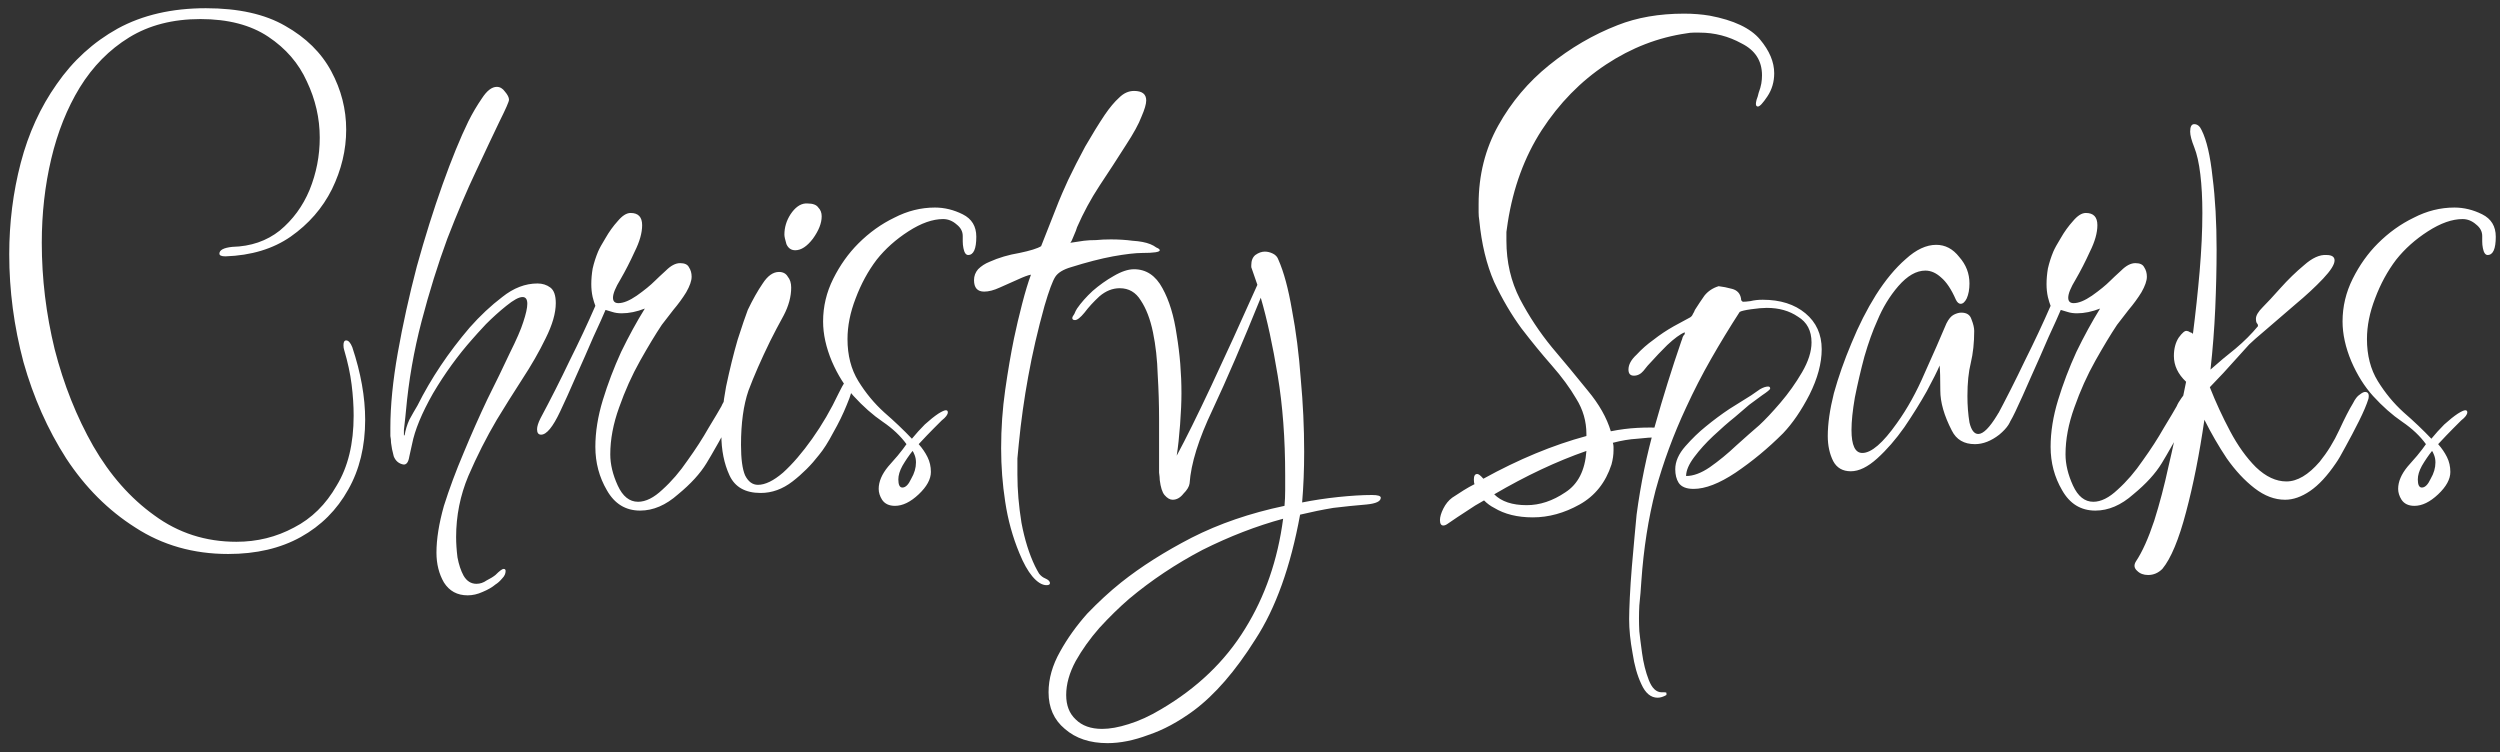 <svg width="236" height="71" viewBox="0 0 236 71" fill="none" xmlns="http://www.w3.org/2000/svg">
<rect x="0" y="0" width="236" height="71" fill="#333333" stroke="none"/>
<path d="M21.544 52.296C18.259 52.296 15.336 51.464 12.776 49.8C10.216 48.179 8.04 46.003 6.248 43.272C4.499 40.541 3.155 37.512 2.216 34.184C1.32 30.813 0.872 27.421 0.872 24.008C0.872 21.021 1.235 18.141 1.96 15.368C2.685 12.595 3.816 10.12 5.352 7.944C6.888 5.725 8.808 3.976 11.112 2.696C13.459 1.416 16.232 0.776 19.432 0.776C22.504 0.776 25 1.331 26.92 2.44C28.883 3.549 30.333 4.979 31.272 6.728C32.211 8.477 32.68 10.312 32.68 12.232C32.68 14.152 32.232 16.029 31.336 17.864C30.44 19.656 29.139 21.149 27.432 22.344C25.768 23.496 23.72 24.115 21.288 24.2C20.904 24.2 20.712 24.115 20.712 23.944C20.712 23.603 21.117 23.389 21.928 23.304C23.677 23.261 25.171 22.749 26.408 21.768C27.645 20.744 28.584 19.464 29.224 17.928C29.864 16.349 30.184 14.707 30.184 13C30.184 11.165 29.779 9.395 28.968 7.688C28.2 5.981 26.984 4.573 25.32 3.464C23.656 2.355 21.523 1.8 18.92 1.8C16.317 1.8 14.077 2.376 12.2 3.528C10.323 4.68 8.765 6.259 7.528 8.264C6.333 10.227 5.437 12.467 4.84 14.984C4.243 17.501 3.944 20.147 3.944 22.92C3.944 26.291 4.349 29.64 5.16 32.968C6.013 36.296 7.229 39.347 8.808 42.12C10.387 44.851 12.307 47.027 14.568 48.648C16.829 50.312 19.411 51.144 22.312 51.144C24.275 51.144 26.088 50.696 27.752 49.8C29.416 48.947 30.76 47.624 31.784 45.832C32.851 44.083 33.384 41.885 33.384 39.24C33.384 38.301 33.32 37.32 33.192 36.296C33.064 35.272 32.829 34.184 32.488 33.032C32.445 32.904 32.424 32.755 32.424 32.584C32.424 32.285 32.509 32.136 32.68 32.136C32.893 32.136 33.085 32.349 33.256 32.776C34.067 35.208 34.472 37.491 34.472 39.624C34.472 42.141 33.939 44.339 32.872 46.216C31.805 48.136 30.312 49.629 28.392 50.696C26.472 51.763 24.189 52.296 21.544 52.296ZM44.146 56.2C43.165 56.2 42.418 55.795 41.906 54.984C41.437 54.173 41.202 53.235 41.202 52.168C41.202 50.888 41.437 49.416 41.906 47.752C42.418 46.131 43.037 44.467 43.762 42.76C44.487 41.011 45.234 39.325 46.002 37.704C46.813 36.083 47.517 34.632 48.114 33.352C48.754 32.072 49.181 31.091 49.394 30.408C49.65 29.64 49.778 29.064 49.778 28.68C49.778 28.253 49.629 28.04 49.33 28.04C48.989 28.04 48.477 28.317 47.794 28.872C47.154 29.384 46.514 29.96 45.874 30.6C45.277 31.24 44.85 31.709 44.594 32.008C43.229 33.544 41.991 35.251 40.882 37.128C39.815 39.005 39.154 40.605 38.898 41.928C38.855 42.141 38.77 42.525 38.642 43.08C38.557 43.635 38.365 43.891 38.066 43.848C37.639 43.763 37.341 43.507 37.17 43.08C37.042 42.611 36.957 42.184 36.914 41.8C36.914 41.587 36.893 41.373 36.85 41.16C36.85 40.904 36.85 40.648 36.85 40.392C36.85 38.301 37.085 35.933 37.554 33.288C38.023 30.643 38.621 27.933 39.346 25.16C40.114 22.387 40.925 19.805 41.778 17.416C42.631 15.027 43.442 13.043 44.21 11.464C44.594 10.696 45.021 9.971 45.49 9.288C45.959 8.563 46.429 8.2 46.898 8.2C47.197 8.2 47.453 8.349 47.666 8.648C47.922 8.947 48.05 9.203 48.05 9.416C48.05 9.587 47.751 10.269 47.154 11.464C46.599 12.616 45.874 14.152 44.978 16.072C44.082 17.949 43.165 20.104 42.226 22.536C41.33 24.968 40.519 27.571 39.794 30.344C39.069 33.117 38.578 35.933 38.322 38.792C38.322 38.835 38.301 39.048 38.258 39.432C38.215 39.816 38.173 40.2 38.13 40.584C38.13 40.968 38.13 41.16 38.13 41.16V41.096H38.194C38.279 40.584 38.429 40.093 38.642 39.624C38.898 39.155 39.154 38.707 39.41 38.28C40.69 35.72 42.333 33.267 44.338 30.92C45.319 29.811 46.343 28.851 47.41 28.04C48.477 27.187 49.586 26.76 50.738 26.76C51.207 26.76 51.613 26.888 51.954 27.144C52.295 27.4 52.466 27.891 52.466 28.616C52.466 29.555 52.146 30.664 51.506 31.944C50.909 33.181 50.162 34.483 49.266 35.848C48.413 37.171 47.623 38.429 46.898 39.624C45.917 41.288 45.021 43.059 44.21 44.936C43.442 46.771 43.058 48.691 43.058 50.696C43.058 51.293 43.101 51.933 43.186 52.616C43.314 53.299 43.506 53.875 43.762 54.344C44.061 54.856 44.466 55.112 44.978 55.112C45.319 55.112 45.639 55.005 45.938 54.792C46.279 54.621 46.557 54.451 46.77 54.28C47.154 53.896 47.41 53.704 47.538 53.704C47.666 53.704 47.73 53.768 47.73 53.896C47.73 54.152 47.623 54.387 47.41 54.6C47.197 54.856 46.983 55.048 46.77 55.176C46.471 55.432 46.066 55.667 45.554 55.88C45.085 56.093 44.615 56.2 44.146 56.2ZM60.426 48.2C59.061 48.2 58.015 47.56 57.29 46.28C56.565 45.043 56.202 43.677 56.202 42.184C56.202 40.776 56.437 39.304 56.906 37.768C57.375 36.232 57.951 34.717 58.634 33.224C59.359 31.731 60.106 30.365 60.874 29.128C60.106 29.427 59.381 29.576 58.698 29.576C58.357 29.576 58.058 29.533 57.802 29.448C57.546 29.363 57.333 29.299 57.162 29.256C56.949 29.768 56.565 30.621 56.01 31.816C55.498 33.011 54.943 34.269 54.346 35.592C53.791 36.872 53.301 37.96 52.874 38.856C52.191 40.307 51.594 41.032 51.082 41.032C50.826 41.032 50.698 40.861 50.698 40.52C50.698 40.264 50.805 39.923 51.018 39.496C51.999 37.661 52.917 35.848 53.77 34.056C54.666 32.264 55.477 30.536 56.202 28.872C56.117 28.659 56.031 28.381 55.946 28.04C55.861 27.656 55.818 27.251 55.818 26.824C55.818 26.355 55.861 25.864 55.946 25.352C56.074 24.797 56.245 24.264 56.458 23.752C56.586 23.453 56.821 23.027 57.162 22.472C57.503 21.875 57.887 21.341 58.314 20.872C58.741 20.36 59.146 20.104 59.53 20.104C60.255 20.104 60.618 20.488 60.618 21.256C60.618 21.981 60.383 22.813 59.914 23.752C59.487 24.691 59.039 25.565 58.57 26.376C58.101 27.144 57.866 27.72 57.866 28.104C57.866 28.445 58.037 28.616 58.378 28.616C58.847 28.616 59.423 28.381 60.106 27.912C60.831 27.4 61.407 26.931 61.834 26.504C62.047 26.291 62.389 25.971 62.858 25.544C63.327 25.075 63.775 24.84 64.202 24.84C64.629 24.84 64.906 24.968 65.034 25.224C65.205 25.48 65.29 25.779 65.29 26.12C65.29 26.504 65.119 26.995 64.778 27.592C64.437 28.147 64.031 28.701 63.562 29.256C63.135 29.811 62.773 30.28 62.474 30.664C61.877 31.56 61.194 32.691 60.426 34.056C59.658 35.421 58.997 36.893 58.442 38.472C57.887 40.008 57.61 41.48 57.61 42.888C57.61 43.827 57.845 44.808 58.314 45.832C58.783 46.856 59.423 47.368 60.234 47.368C60.959 47.368 61.727 46.984 62.538 46.216C63.391 45.448 64.181 44.531 64.906 43.464C65.674 42.397 66.335 41.373 66.89 40.392C67.487 39.411 67.893 38.728 68.106 38.344C68.191 38.131 68.341 37.875 68.554 37.576C68.767 37.235 69.023 37.064 69.322 37.064C69.578 37.064 69.706 37.192 69.706 37.448C69.706 37.661 69.642 37.917 69.514 38.216C69.429 38.472 69.343 38.707 69.258 38.92C68.874 39.816 68.405 40.755 67.85 41.736C67.295 42.717 66.911 43.379 66.698 43.72C66.101 44.701 65.205 45.683 64.01 46.664C62.858 47.688 61.663 48.2 60.426 48.2ZM75.072 23.624C74.688 23.624 74.41 23.432 74.24 23.048C74.112 22.621 74.047 22.323 74.047 22.152C74.047 21.469 74.24 20.829 74.624 20.232C75.05 19.592 75.519 19.251 76.031 19.208H76.224C76.736 19.208 77.077 19.336 77.248 19.592C77.461 19.805 77.567 20.083 77.567 20.424C77.567 21.064 77.29 21.768 76.736 22.536C76.181 23.261 75.626 23.624 75.072 23.624ZM71.808 46.536C70.357 46.536 69.376 45.981 68.864 44.872C68.352 43.763 68.096 42.483 68.096 41.032C68.096 39.581 68.245 38.067 68.543 36.488C68.885 34.867 69.248 33.395 69.632 32.072C70.058 30.749 70.378 29.811 70.591 29.256C71.061 28.275 71.53 27.443 71.999 26.76C72.469 26.035 72.981 25.672 73.535 25.672C73.919 25.672 74.197 25.821 74.368 26.12C74.581 26.376 74.688 26.717 74.688 27.144C74.688 27.997 74.453 28.872 73.984 29.768C73.514 30.621 73.088 31.432 72.704 32.2C71.85 33.949 71.168 35.507 70.656 36.872C70.186 38.237 69.951 39.944 69.951 41.992C69.951 43.315 70.079 44.275 70.335 44.872C70.634 45.469 71.04 45.768 71.552 45.768C72.234 45.768 73.023 45.384 73.919 44.616C74.816 43.805 75.733 42.739 76.671 41.416C77.61 40.093 78.442 38.664 79.168 37.128C79.637 36.147 79.999 35.656 80.255 35.656C80.426 35.656 80.511 35.827 80.511 36.168C80.511 36.637 80.32 37.32 79.936 38.216C79.594 39.069 79.168 39.944 78.656 40.84C78.186 41.736 77.738 42.44 77.311 42.952C76.586 43.891 75.754 44.723 74.816 45.448C73.877 46.173 72.874 46.536 71.808 46.536ZM84.484 47.752C83.929 47.752 83.523 47.56 83.267 47.176C83.054 46.835 82.948 46.493 82.948 46.152C82.948 45.469 83.246 44.765 83.844 44.04C84.057 43.784 84.356 43.443 84.74 43.016C85.124 42.547 85.401 42.184 85.572 41.928C85.017 41.16 84.27 40.456 83.332 39.816C82.393 39.176 81.475 38.365 80.579 37.384C79.769 36.488 79.086 35.4 78.531 34.12C77.977 32.797 77.7 31.539 77.7 30.344C77.7 28.936 78.019 27.592 78.659 26.312C79.299 25.032 80.089 23.923 81.028 22.984C82.052 21.96 83.182 21.149 84.419 20.552C85.657 19.912 86.937 19.592 88.26 19.592C89.156 19.592 90.03 19.805 90.883 20.232C91.737 20.659 92.163 21.363 92.163 22.344C92.163 23.496 91.907 24.072 91.395 24.072C91.182 24.072 91.033 23.859 90.948 23.432C90.905 23.219 90.883 23.005 90.883 22.792C90.883 22.536 90.883 22.365 90.883 22.28C90.883 21.853 90.692 21.491 90.308 21.192C89.924 20.851 89.497 20.68 89.028 20.68C88.046 20.68 86.958 21.064 85.763 21.832C84.569 22.6 83.566 23.496 82.755 24.52C81.945 25.587 81.284 26.803 80.772 28.168C80.26 29.491 80.004 30.771 80.004 32.008C80.004 33.544 80.345 34.867 81.028 35.976C81.71 37.085 82.521 38.067 83.46 38.92C84.441 39.773 85.316 40.605 86.084 41.416C86.468 40.947 86.873 40.499 87.299 40.072C87.769 39.645 88.195 39.304 88.579 39.048C88.921 38.835 89.156 38.728 89.284 38.728C89.412 38.728 89.475 38.792 89.475 38.92C89.475 39.133 89.284 39.389 88.9 39.688C88.814 39.773 88.558 40.029 88.132 40.456C87.748 40.84 87.278 41.331 86.724 41.928C87.065 42.312 87.342 42.717 87.555 43.144C87.769 43.571 87.876 44.04 87.876 44.552C87.876 45.235 87.492 45.939 86.724 46.664C85.956 47.389 85.209 47.752 84.484 47.752ZM85.188 46.024C85.486 46.024 85.763 45.747 86.019 45.192C86.318 44.68 86.468 44.168 86.468 43.656C86.468 43.4 86.425 43.165 86.34 42.952C86.254 42.739 86.19 42.611 86.147 42.568C85.806 42.995 85.486 43.464 85.188 43.976C84.931 44.445 84.803 44.872 84.803 45.256C84.803 45.768 84.931 46.024 85.188 46.024ZM98.794 55.24C98.368 55.24 97.92 54.963 97.451 54.408C97.024 53.896 96.618 53.171 96.234 52.232C95.594 50.696 95.147 49.075 94.891 47.368C94.635 45.704 94.507 44.019 94.507 42.312C94.507 40.435 94.635 38.6 94.891 36.808C95.147 35.016 95.424 33.395 95.722 31.944C95.936 30.92 96.192 29.832 96.49 28.68C96.789 27.528 97.067 26.611 97.323 25.928C97.067 25.971 96.661 26.12 96.106 26.376C95.552 26.632 94.976 26.888 94.379 27.144C93.824 27.4 93.333 27.528 92.906 27.528C92.266 27.528 91.947 27.165 91.947 26.44C91.947 26.056 92.075 25.715 92.331 25.416C92.629 25.117 92.992 24.883 93.418 24.712C94.272 24.328 95.21 24.051 96.234 23.88C97.258 23.667 97.941 23.453 98.282 23.24L99.947 19.016C100.117 18.589 100.416 17.907 100.843 16.968C101.312 15.987 101.845 14.941 102.443 13.832C103.083 12.723 103.701 11.72 104.299 10.824C104.768 10.141 105.216 9.608 105.643 9.224C106.069 8.797 106.539 8.584 107.051 8.584C107.819 8.584 108.203 8.883 108.203 9.48C108.203 9.821 108.053 10.333 107.755 11.016C107.499 11.699 107.008 12.595 106.283 13.704C105.472 14.984 104.64 16.264 103.787 17.544C102.976 18.781 102.272 20.083 101.675 21.448C101.632 21.619 101.525 21.896 101.355 22.28C101.227 22.621 101.12 22.835 101.035 22.92L102.315 22.728C102.656 22.685 103.04 22.664 103.467 22.664C103.893 22.621 104.363 22.6 104.875 22.6C105.6 22.6 106.283 22.643 106.923 22.728C107.605 22.771 108.16 22.877 108.587 23.048C108.8 23.133 108.992 23.24 109.163 23.368C109.376 23.453 109.483 23.539 109.483 23.624C109.483 23.795 108.928 23.88 107.819 23.88C107.179 23.88 106.261 23.987 105.067 24.2C103.915 24.413 102.592 24.755 101.099 25.224C100.373 25.437 99.882 25.736 99.626 26.12C99.371 26.504 99.029 27.421 98.603 28.872C97.963 31.176 97.451 33.395 97.067 35.528C96.683 37.619 96.384 39.752 96.171 41.928C96.128 42.355 96.085 42.803 96.043 43.272C96.043 43.741 96.043 44.253 96.043 44.808C96.043 46.259 96.171 47.773 96.427 49.352C96.725 50.931 97.152 52.296 97.707 53.448C97.835 53.704 97.963 53.939 98.091 54.152C98.261 54.365 98.453 54.515 98.666 54.6C98.965 54.728 99.115 54.877 99.115 55.048C99.115 55.176 99.008 55.24 98.794 55.24ZM104.553 70.152C102.888 70.152 101.544 69.704 100.52 68.808C99.496 67.955 98.984 66.803 98.984 65.352C98.984 64.072 99.347 62.792 100.072 61.512C100.755 60.275 101.608 59.08 102.633 57.928C103.699 56.819 104.766 55.837 105.833 54.984C107.71 53.491 109.929 52.083 112.489 50.76C115.091 49.437 118.014 48.435 121.257 47.752C121.299 47.283 121.321 46.792 121.321 46.28C121.321 45.811 121.321 45.341 121.321 44.872C121.321 41.416 121.086 38.28 120.617 35.464C120.147 32.605 119.614 30.152 119.017 28.104C117.31 32.328 115.795 35.848 114.473 38.664C113.15 41.437 112.425 43.763 112.297 45.64C112.254 45.939 112.062 46.259 111.72 46.6C111.422 46.984 111.081 47.176 110.697 47.176C110.441 47.176 110.185 47.027 109.929 46.728C109.715 46.472 109.566 46.003 109.481 45.32C109.481 45.149 109.459 44.915 109.417 44.616C109.417 44.317 109.417 43.784 109.417 43.016C109.417 42.248 109.417 41.096 109.417 39.56C109.417 38.195 109.374 36.808 109.289 35.4C109.246 33.949 109.097 32.605 108.841 31.368C108.585 30.131 108.201 29.128 107.689 28.36C107.219 27.592 106.558 27.208 105.705 27.208C105.022 27.208 104.382 27.464 103.785 27.976C103.23 28.488 102.761 29 102.377 29.512C101.992 29.981 101.694 30.216 101.48 30.216C101.31 30.216 101.224 30.152 101.224 30.024C101.224 29.939 101.288 29.811 101.416 29.64C101.502 29.427 101.587 29.256 101.672 29.128C102.056 28.573 102.547 28.019 103.145 27.464C103.785 26.909 104.446 26.44 105.129 26.056C105.854 25.629 106.494 25.416 107.049 25.416C108.201 25.416 109.097 26.013 109.737 27.208C110.377 28.36 110.825 29.832 111.081 31.624C111.379 33.416 111.529 35.251 111.529 37.128C111.529 37.939 111.486 38.92 111.401 40.072C111.315 41.224 111.209 42.205 111.081 43.016C111.934 41.437 113.022 39.24 114.345 36.424C115.667 33.608 117.118 30.429 118.697 26.888L118.121 25.224V25.032C118.121 24.605 118.249 24.285 118.505 24.072C118.803 23.859 119.102 23.752 119.401 23.752C119.657 23.752 119.913 23.816 120.169 23.944C120.425 24.072 120.595 24.264 120.681 24.52C121.193 25.672 121.619 27.251 121.961 29.256C122.345 31.261 122.622 33.437 122.793 35.784C123.006 38.088 123.113 40.371 123.113 42.632C123.113 44.339 123.049 45.939 122.921 47.432C123.987 47.219 125.118 47.048 126.313 46.92C127.55 46.792 128.617 46.728 129.513 46.728C130.067 46.728 130.345 46.813 130.345 46.984C130.345 47.325 129.897 47.539 129.001 47.624C127.977 47.709 126.931 47.816 125.865 47.944C124.841 48.115 123.795 48.328 122.729 48.584C121.833 53.491 120.425 57.416 118.505 60.36C116.627 63.347 114.686 65.587 112.681 67.08C111.23 68.147 109.801 68.915 108.393 69.384C107.027 69.896 105.747 70.152 104.553 70.152ZM104.041 68.808C104.766 68.808 105.598 68.659 106.536 68.36C107.518 68.061 108.542 67.592 109.609 66.952C113.022 64.947 115.667 62.408 117.545 59.336C119.422 56.307 120.617 52.851 121.128 48.968C118.611 49.651 116.073 50.632 113.513 51.912C110.995 53.235 108.691 54.771 106.601 56.52C105.662 57.331 104.723 58.248 103.785 59.272C102.889 60.296 102.142 61.341 101.544 62.408C100.947 63.517 100.648 64.584 100.648 65.608C100.648 66.589 100.947 67.357 101.544 67.912C102.142 68.509 102.974 68.808 104.041 68.808ZM136.252 49.608C136.039 49.608 135.932 49.437 135.932 49.096C135.932 48.797 136.039 48.435 136.252 48.008C136.466 47.581 136.743 47.24 137.084 46.984C137.426 46.771 137.788 46.536 138.172 46.28C138.514 46.067 138.855 45.875 139.197 45.704C139.154 45.619 139.133 45.469 139.133 45.256C139.133 44.915 139.239 44.744 139.453 44.744C139.581 44.744 139.773 44.893 140.029 45.192C143.357 43.357 146.599 42.013 149.757 41.16V40.968C149.757 39.773 149.437 38.664 148.797 37.64C148.199 36.616 147.431 35.571 146.493 34.504C145.554 33.437 144.594 32.264 143.613 30.984C142.674 29.704 141.821 28.253 141.053 26.632C140.327 24.968 139.858 23.027 139.645 20.808C139.602 20.552 139.581 20.296 139.581 20.04C139.581 19.784 139.581 19.528 139.581 19.272C139.581 16.541 140.199 14.067 141.437 11.848C142.674 9.629 144.274 7.731 146.237 6.152C148.242 4.531 150.397 3.272 152.701 2.376C154.535 1.651 156.626 1.288 158.973 1.288C159.826 1.288 160.637 1.352 161.405 1.48C163.666 1.907 165.245 2.653 166.141 3.72C167.037 4.787 167.485 5.853 167.485 6.92C167.485 7.731 167.271 8.456 166.845 9.096C166.418 9.736 166.119 10.056 165.949 10.056C165.821 10.056 165.757 9.971 165.757 9.8C165.757 9.715 165.778 9.587 165.821 9.416C165.906 9.203 165.97 8.989 166.013 8.776C166.141 8.435 166.226 8.136 166.269 7.88C166.311 7.624 166.333 7.368 166.333 7.112C166.333 5.747 165.693 4.744 164.413 4.104C163.175 3.421 161.853 3.08 160.445 3.08C160.274 3.08 160.082 3.08 159.869 3.08C159.655 3.08 159.442 3.101 159.229 3.144C156.541 3.528 154.002 4.509 151.613 6.088C149.223 7.667 147.197 9.736 145.533 12.296C143.911 14.813 142.845 17.715 142.333 21C142.29 21.299 142.247 21.597 142.205 21.896C142.205 22.195 142.205 22.472 142.205 22.728C142.205 24.733 142.631 26.568 143.485 28.232C144.338 29.853 145.341 31.368 146.493 32.776C147.687 34.184 148.818 35.549 149.885 36.872C150.951 38.152 151.677 39.432 152.061 40.712C152.914 40.541 153.746 40.435 154.557 40.392C155.367 40.349 156.157 40.349 156.925 40.392C157.522 40.477 157.821 40.648 157.821 40.904C157.821 41.16 157.394 41.288 156.541 41.288C155.943 41.288 155.282 41.331 154.557 41.416C153.831 41.459 153.063 41.587 152.253 41.8C152.295 41.928 152.317 42.056 152.317 42.184C152.317 42.312 152.317 42.419 152.317 42.504C152.317 42.931 152.253 43.379 152.125 43.848C151.57 45.555 150.567 46.813 149.117 47.624C147.666 48.435 146.194 48.84 144.701 48.84C143.25 48.84 142.034 48.541 141.053 47.944C140.711 47.773 140.391 47.539 140.093 47.24C139.538 47.539 138.983 47.88 138.428 48.264C137.831 48.648 137.255 49.032 136.701 49.416C136.53 49.544 136.38 49.608 136.252 49.608ZM144.125 47.688C145.362 47.688 146.578 47.283 147.773 46.472C148.967 45.704 149.629 44.403 149.757 42.568C146.941 43.549 144.039 44.915 141.053 46.664C141.735 47.347 142.759 47.688 144.125 47.688ZM156.48 65.864C155.84 65.864 155.328 65.437 154.944 64.584C154.559 63.773 154.282 62.792 154.111 61.64C153.898 60.488 153.791 59.421 153.791 58.44C153.791 57.971 153.813 57.288 153.855 56.392C153.898 55.496 153.962 54.536 154.047 53.512C154.133 52.488 154.218 51.528 154.303 50.632C154.389 49.736 154.453 49.053 154.495 48.584C154.88 45.683 155.456 42.888 156.224 40.2C156.992 37.469 157.824 34.803 158.72 32.2C158.762 32.115 158.805 31.987 158.848 31.816C158.933 31.645 158.997 31.56 159.04 31.56V31.368C158.613 31.539 158.058 31.944 157.376 32.584C156.736 33.224 156.266 33.715 155.968 34.056C155.669 34.355 155.392 34.675 155.136 35.016C154.88 35.315 154.581 35.464 154.239 35.464C153.898 35.464 153.727 35.272 153.727 34.888C153.727 34.419 153.983 33.949 154.495 33.48C154.965 32.968 155.498 32.499 156.096 32.072C156.693 31.603 157.333 31.176 158.016 30.792C158.741 30.408 159.253 30.131 159.552 29.96C159.68 29.875 159.765 29.768 159.808 29.64C159.893 29.512 159.957 29.384 160 29.256C160.298 28.787 160.597 28.339 160.896 27.912C161.237 27.485 161.685 27.187 162.24 27.016C162.624 27.059 163.05 27.144 163.52 27.272C163.989 27.4 164.266 27.699 164.352 28.168C164.352 28.339 164.394 28.424 164.48 28.424V28.488C164.693 28.488 164.949 28.467 165.248 28.424C165.589 28.339 165.973 28.296 166.4 28.296C168.064 28.296 169.408 28.723 170.432 29.576C171.456 30.429 171.968 31.56 171.968 32.968C171.968 34.291 171.584 35.72 170.816 37.256C170.048 38.749 169.216 39.965 168.32 40.904C166.912 42.312 165.418 43.549 163.84 44.616C162.304 45.64 160.981 46.152 159.872 46.152C159.189 46.152 158.72 45.96 158.464 45.576C158.25 45.235 158.144 44.808 158.144 44.296C158.144 43.571 158.464 42.845 159.104 42.12C159.744 41.395 160.384 40.776 161.024 40.264C161.749 39.667 162.496 39.112 163.264 38.6C164.074 38.088 164.757 37.661 165.312 37.32C165.61 37.107 165.888 36.915 166.144 36.744C166.442 36.573 166.698 36.488 166.912 36.488C167.04 36.488 167.104 36.552 167.104 36.68C167.104 36.765 166.848 36.979 166.336 37.32C165.866 37.661 165.461 37.96 165.12 38.216C164.864 38.429 164.416 38.813 163.776 39.368C163.136 39.88 162.453 40.477 161.728 41.16C161.045 41.8 160.448 42.461 159.936 43.144C159.424 43.827 159.168 44.424 159.168 44.936C159.85 44.936 160.597 44.659 161.408 44.104C162.261 43.507 163.093 42.824 163.904 42.056C164.757 41.288 165.482 40.648 166.08 40.136C166.634 39.624 167.296 38.92 168.064 38.024C168.832 37.128 169.514 36.168 170.112 35.144C170.709 34.12 171.008 33.181 171.008 32.328C171.008 31.219 170.581 30.408 169.728 29.896C168.917 29.341 167.936 29.064 166.784 29.064C166.4 29.064 165.909 29.107 165.312 29.192C164.714 29.277 164.352 29.363 164.224 29.448C163.285 30.899 162.389 32.371 161.536 33.864C160.682 35.357 159.893 36.893 159.168 38.472C157.973 41.032 157.013 43.635 156.288 46.28C155.605 48.925 155.157 51.784 154.944 54.856C154.901 55.581 154.837 56.349 154.752 57.16C154.709 57.971 154.709 58.781 154.752 59.592C154.794 60.019 154.88 60.701 155.008 61.64C155.136 62.579 155.349 63.432 155.648 64.2C155.946 64.968 156.352 65.352 156.864 65.352C156.906 65.352 156.992 65.352 157.12 65.352C157.248 65.352 157.312 65.373 157.312 65.416V65.608C157.013 65.779 156.736 65.864 156.48 65.864ZM174.717 44.488C173.949 44.488 173.394 44.168 173.053 43.528C172.711 42.845 172.541 42.056 172.541 41.16C172.541 40.008 172.733 38.664 173.117 37.128C173.543 35.592 174.098 34.013 174.781 32.392C175.463 30.728 176.231 29.213 177.085 27.848C177.981 26.44 178.919 25.309 179.901 24.456C180.882 23.56 181.842 23.112 182.781 23.112C183.634 23.112 184.359 23.496 184.957 24.264C185.597 24.989 185.917 25.821 185.917 26.76C185.917 27.315 185.831 27.784 185.661 28.168C185.49 28.509 185.298 28.68 185.085 28.68C184.914 28.68 184.765 28.552 184.637 28.296C184.21 27.315 183.741 26.611 183.229 26.184C182.759 25.757 182.269 25.544 181.757 25.544C180.903 25.544 180.05 26.035 179.197 27.016C178.386 27.955 177.725 29.043 177.213 30.28C176.786 31.219 176.381 32.349 175.997 33.672C175.655 34.952 175.357 36.232 175.101 37.512C174.887 38.749 174.781 39.773 174.781 40.584C174.781 42.035 175.122 42.76 175.805 42.76C176.658 42.76 177.746 41.821 179.069 39.944C180.05 38.579 180.925 37 181.693 35.208C182.503 33.416 183.186 31.859 183.741 30.536C183.954 30.109 184.189 29.832 184.445 29.704C184.701 29.576 184.935 29.512 185.149 29.512C185.661 29.512 185.981 29.725 186.109 30.152C186.279 30.579 186.365 30.941 186.365 31.24C186.365 32.349 186.258 33.352 186.045 34.248C185.831 35.101 185.725 36.147 185.725 37.384C185.725 38.28 185.789 39.112 185.917 39.88C186.087 40.605 186.365 40.968 186.749 40.968C187.218 40.968 187.815 40.371 188.541 39.176C188.711 38.835 188.967 38.664 189.309 38.664C189.693 38.664 189.885 38.856 189.885 39.24C189.885 39.795 189.501 40.392 188.733 41.032C187.965 41.629 187.197 41.928 186.429 41.928C185.405 41.928 184.679 41.501 184.253 40.648C183.527 39.24 183.165 37.981 183.165 36.872C183.165 35.72 183.143 34.931 183.101 34.504C182.887 35.016 182.482 35.827 181.885 36.936C181.287 38.003 180.583 39.133 179.773 40.328C178.962 41.48 178.109 42.461 177.213 43.272C176.317 44.083 175.485 44.488 174.717 44.488ZM197.801 48.2C196.436 48.2 195.39 47.56 194.665 46.28C193.94 45.043 193.577 43.677 193.577 42.184C193.577 40.776 193.812 39.304 194.281 37.768C194.75 36.232 195.326 34.717 196.009 33.224C196.734 31.731 197.481 30.365 198.249 29.128C197.481 29.427 196.756 29.576 196.073 29.576C195.732 29.576 195.433 29.533 195.177 29.448C194.921 29.363 194.708 29.299 194.537 29.256C194.324 29.768 193.94 30.621 193.385 31.816C192.873 33.011 192.318 34.269 191.721 35.592C191.166 36.872 190.676 37.96 190.249 38.856C189.566 40.307 188.969 41.032 188.457 41.032C188.201 41.032 188.073 40.861 188.073 40.52C188.073 40.264 188.18 39.923 188.393 39.496C189.374 37.661 190.292 35.848 191.145 34.056C192.041 32.264 192.852 30.536 193.577 28.872C193.492 28.659 193.406 28.381 193.321 28.04C193.236 27.656 193.193 27.251 193.193 26.824C193.193 26.355 193.236 25.864 193.321 25.352C193.449 24.797 193.62 24.264 193.833 23.752C193.961 23.453 194.196 23.027 194.537 22.472C194.878 21.875 195.262 21.341 195.689 20.872C196.116 20.36 196.521 20.104 196.905 20.104C197.63 20.104 197.993 20.488 197.993 21.256C197.993 21.981 197.758 22.813 197.289 23.752C196.862 24.691 196.414 25.565 195.945 26.376C195.476 27.144 195.241 27.72 195.241 28.104C195.241 28.445 195.412 28.616 195.753 28.616C196.222 28.616 196.798 28.381 197.481 27.912C198.206 27.4 198.782 26.931 199.209 26.504C199.422 26.291 199.764 25.971 200.233 25.544C200.702 25.075 201.15 24.84 201.577 24.84C202.004 24.84 202.281 24.968 202.409 25.224C202.58 25.48 202.665 25.779 202.665 26.12C202.665 26.504 202.494 26.995 202.153 27.592C201.812 28.147 201.406 28.701 200.937 29.256C200.51 29.811 200.148 30.28 199.849 30.664C199.252 31.56 198.569 32.691 197.801 34.056C197.033 35.421 196.372 36.893 195.817 38.472C195.262 40.008 194.985 41.48 194.985 42.888C194.985 43.827 195.22 44.808 195.689 45.832C196.158 46.856 196.798 47.368 197.609 47.368C198.334 47.368 199.102 46.984 199.913 46.216C200.766 45.448 201.556 44.531 202.281 43.464C203.049 42.397 203.71 41.373 204.265 40.392C204.862 39.411 205.268 38.728 205.481 38.344C205.566 38.131 205.716 37.875 205.929 37.576C206.142 37.235 206.398 37.064 206.697 37.064C206.953 37.064 207.081 37.192 207.081 37.448C207.081 37.661 207.017 37.917 206.889 38.216C206.804 38.472 206.718 38.707 206.633 38.92C206.249 39.816 205.78 40.755 205.225 41.736C204.67 42.717 204.286 43.379 204.073 43.72C203.476 44.701 202.58 45.683 201.385 46.664C200.233 47.688 199.038 48.2 197.801 48.2ZM202.782 54.28C202.356 54.28 202.014 54.152 201.758 53.896C201.46 53.64 201.417 53.341 201.63 53C202.228 52.104 202.804 50.824 203.358 49.16C203.87 47.539 204.319 45.832 204.703 44.04C205.129 42.248 205.471 40.627 205.727 39.176C206.025 37.683 206.239 36.637 206.367 36.04C205.599 35.315 205.215 34.504 205.215 33.608C205.215 32.925 205.364 32.349 205.663 31.88C206.004 31.411 206.26 31.197 206.431 31.24C206.516 31.24 206.623 31.283 206.751 31.368C206.921 31.411 207.007 31.475 207.007 31.56C207.263 29.555 207.476 27.571 207.647 25.608C207.817 23.603 207.903 21.768 207.903 20.104C207.903 18.739 207.839 17.523 207.711 16.456C207.583 15.389 207.391 14.536 207.135 13.896C206.879 13.256 206.751 12.765 206.751 12.424C206.751 11.955 206.879 11.72 207.135 11.72C207.433 11.72 207.668 11.912 207.839 12.296C208.308 13.235 208.649 14.707 208.863 16.712C209.119 18.717 209.247 21 209.247 23.56C209.247 25.309 209.204 27.165 209.119 29.128C209.033 31.048 208.884 32.968 208.671 34.888C209.439 34.205 210.228 33.544 211.039 32.904C211.849 32.221 212.553 31.517 213.151 30.792V30.728C213.151 30.643 213.108 30.557 213.023 30.472C212.98 30.387 212.959 30.259 212.959 30.088C212.959 29.789 213.172 29.427 213.599 29C214.025 28.573 214.58 27.976 215.263 27.208C215.988 26.397 216.735 25.672 217.503 25.032C218.271 24.349 218.975 24.029 219.615 24.072C220.127 24.072 220.383 24.243 220.383 24.584C220.383 24.968 220.02 25.544 219.295 26.312C218.569 27.08 217.695 27.891 216.671 28.744C215.689 29.597 214.772 30.387 213.919 31.112C213.108 31.795 212.575 32.264 212.319 32.52L209.887 35.208L208.607 36.552C209.161 37.96 209.801 39.347 210.527 40.712C211.252 42.077 212.063 43.208 212.959 44.104C213.897 45 214.857 45.448 215.839 45.448C216.863 45.448 217.908 44.829 218.975 43.592C219.7 42.696 220.319 41.693 220.831 40.584C221.343 39.475 221.769 38.643 222.111 38.088C222.324 37.661 222.537 37.384 222.751 37.256C222.964 37.085 223.135 37 223.263 37C223.561 37 223.668 37.213 223.583 37.64C223.412 38.195 223.113 38.899 222.687 39.752C222.26 40.605 221.833 41.416 221.407 42.184C221.023 42.909 220.724 43.421 220.51 43.72C219.7 44.915 218.889 45.789 218.079 46.344C217.268 46.899 216.479 47.176 215.711 47.176C214.729 47.176 213.769 46.813 212.831 46.088C211.892 45.363 211.017 44.424 210.207 43.272C209.439 42.12 208.735 40.904 208.095 39.624C207.625 42.867 207.049 45.768 206.367 48.328C205.684 50.931 204.937 52.723 204.127 53.704C203.742 54.088 203.294 54.28 202.782 54.28ZM227.921 47.752C227.366 47.752 226.961 47.56 226.705 47.176C226.492 46.835 226.385 46.493 226.385 46.152C226.385 45.469 226.684 44.765 227.281 44.04C227.494 43.784 227.793 43.443 228.177 43.016C228.561 42.547 228.838 42.184 229.009 41.928C228.454 41.16 227.708 40.456 226.769 39.816C225.83 39.176 224.913 38.365 224.017 37.384C223.206 36.488 222.524 35.4 221.969 34.12C221.414 32.797 221.137 31.539 221.137 30.344C221.137 28.936 221.457 27.592 222.097 26.312C222.737 25.032 223.526 23.923 224.465 22.984C225.489 21.96 226.62 21.149 227.857 20.552C229.094 19.912 230.374 19.592 231.697 19.592C232.593 19.592 233.468 19.805 234.321 20.232C235.174 20.659 235.601 21.363 235.601 22.344C235.601 23.496 235.345 24.072 234.833 24.072C234.62 24.072 234.47 23.859 234.385 23.432C234.342 23.219 234.321 23.005 234.321 22.792C234.321 22.536 234.321 22.365 234.321 22.28C234.321 21.853 234.129 21.491 233.745 21.192C233.361 20.851 232.934 20.68 232.465 20.68C231.484 20.68 230.396 21.064 229.201 21.832C228.006 22.6 227.004 23.496 226.193 24.52C225.382 25.587 224.721 26.803 224.209 28.168C223.697 29.491 223.441 30.771 223.441 32.008C223.441 33.544 223.782 34.867 224.465 35.976C225.148 37.085 225.958 38.067 226.897 38.92C227.878 39.773 228.753 40.605 229.521 41.416C229.905 40.947 230.31 40.499 230.737 40.072C231.206 39.645 231.633 39.304 232.017 39.048C232.358 38.835 232.593 38.728 232.721 38.728C232.849 38.728 232.913 38.792 232.913 38.92C232.913 39.133 232.721 39.389 232.337 39.688C232.252 39.773 231.996 40.029 231.569 40.456C231.185 40.84 230.716 41.331 230.161 41.928C230.502 42.312 230.78 42.717 230.993 43.144C231.206 43.571 231.313 44.04 231.313 44.552C231.313 45.235 230.929 45.939 230.161 46.664C229.393 47.389 228.646 47.752 227.921 47.752ZM228.625 46.024C228.924 46.024 229.201 45.747 229.457 45.192C229.756 44.68 229.905 44.168 229.905 43.656C229.905 43.4 229.862 43.165 229.777 42.952C229.692 42.739 229.628 42.611 229.585 42.568C229.244 42.995 228.924 43.464 228.625 43.976C228.369 44.445 228.241 44.872 228.241 45.256C228.241 45.768 228.369 46.024 228.625 46.024Z" fill="white"/>
</svg>
